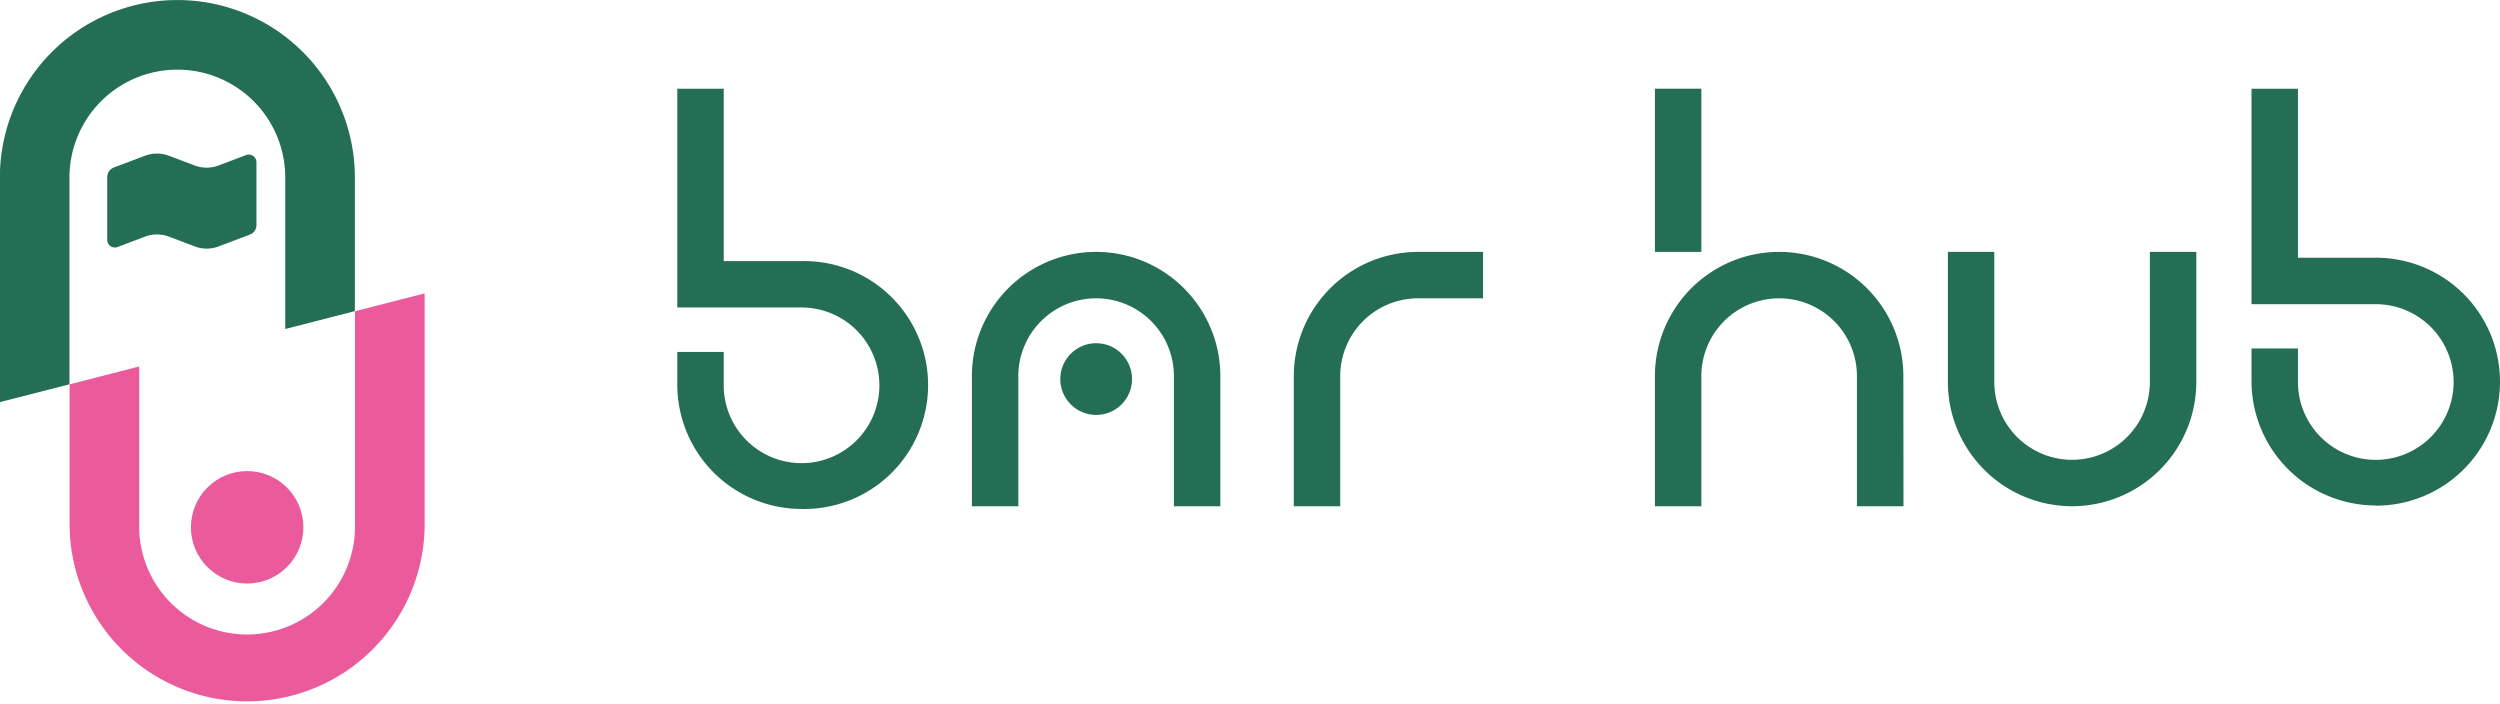 <?xml version="1.0" encoding="UTF-8"?> <svg xmlns="http://www.w3.org/2000/svg" id="Layer_1" data-name="Layer 1" viewBox="0 0 558.88 157.4"><defs><style>.cls-1{fill:#236e55;}.cls-2{fill:#eb5b9c;}</style></defs><path class="cls-1" d="M432,343.17H421.59V314.08a17.39,17.39,0,0,0-34.78,0v29.09H376.43V314.08a27.77,27.77,0,0,1,55.54,0Z" transform="translate(-6.47 -230)"></path><path class="cls-1" d="M469.69,343.17a27.8,27.8,0,0,1-27.77-27.77V286.31H452.3V315.4a17.39,17.39,0,1,0,34.78,0V286.31h10.38V315.4A27.8,27.8,0,0,1,469.69,343.17Z" transform="translate(-6.47 -230)"></path><path class="cls-1" d="M279.28,343.17H268.9V314.08a17.39,17.39,0,1,0-34.78,0v29.09H223.74V314.08a27.77,27.77,0,1,1,55.54,0Z" transform="translate(-6.47 -230)"></path><path class="cls-1" d="M306.08,343.17H295.7V314.08a27.8,27.8,0,0,1,27.77-27.77H338v10.38H323.47a17.41,17.41,0,0,0-17.39,17.39Z" transform="translate(-6.47 -230)"></path><path class="cls-1" d="M185.65,343.78A27.8,27.8,0,0,1,157.88,316v-7.32h10.38V316a17.4,17.4,0,1,0,17.52-17.26h-27.9V249.83h10.38v38.54h17.52a27.71,27.71,0,1,1-.13,55.41Z" transform="translate(-6.47 -230)"></path><path class="cls-1" d="M537.58,343a27.81,27.81,0,0,1-27.78-27.77v-7.33h10.38v7.33A17.4,17.4,0,1,0,537.7,298H509.8V249.83h10.38v37.79H537.7a27.71,27.71,0,0,1-.12,55.42Z" transform="translate(-6.47 -230)"></path><rect class="cls-1" x="369.96" y="19.83" width="10.38" height="36.48"></rect><circle class="cls-1" cx="245.05" cy="84.74" r="8.02"></circle><path class="cls-1" d="M22,315.91V269.69a24.12,24.12,0,1,1,48.24,0v33.86l15.56-4V269.69a39.68,39.68,0,1,0-79.36,0v50.2Z" transform="translate(-6.47 -230)"></path><path class="cls-2" d="M85.83,299.57v48.15a24.12,24.12,0,0,1-48.24,0v-35.8l-15.56,4v31.81a39.69,39.69,0,0,0,79.37,0V295.59Z" transform="translate(-6.47 -230)"></path><circle class="cls-2" cx="55.25" cy="117.88" r="12.57"></circle><path class="cls-1" d="M50,267l-5.76-2.18a7.61,7.61,0,0,0-5.36,0l-6.93,2.62a2.28,2.28,0,0,0-1.51,2.1V283.7a1.72,1.72,0,0,0,2.38,1.5l6.06-2.3a7.61,7.61,0,0,1,5.36,0L50,285.08a7.5,7.5,0,0,0,5.36,0l6.93-2.62a2.28,2.28,0,0,0,1.51-2.1V266.19a1.72,1.72,0,0,0-2.38-1.5L55.31,267A7.61,7.61,0,0,1,50,267Z" transform="translate(-6.47 -230)"></path></svg> 